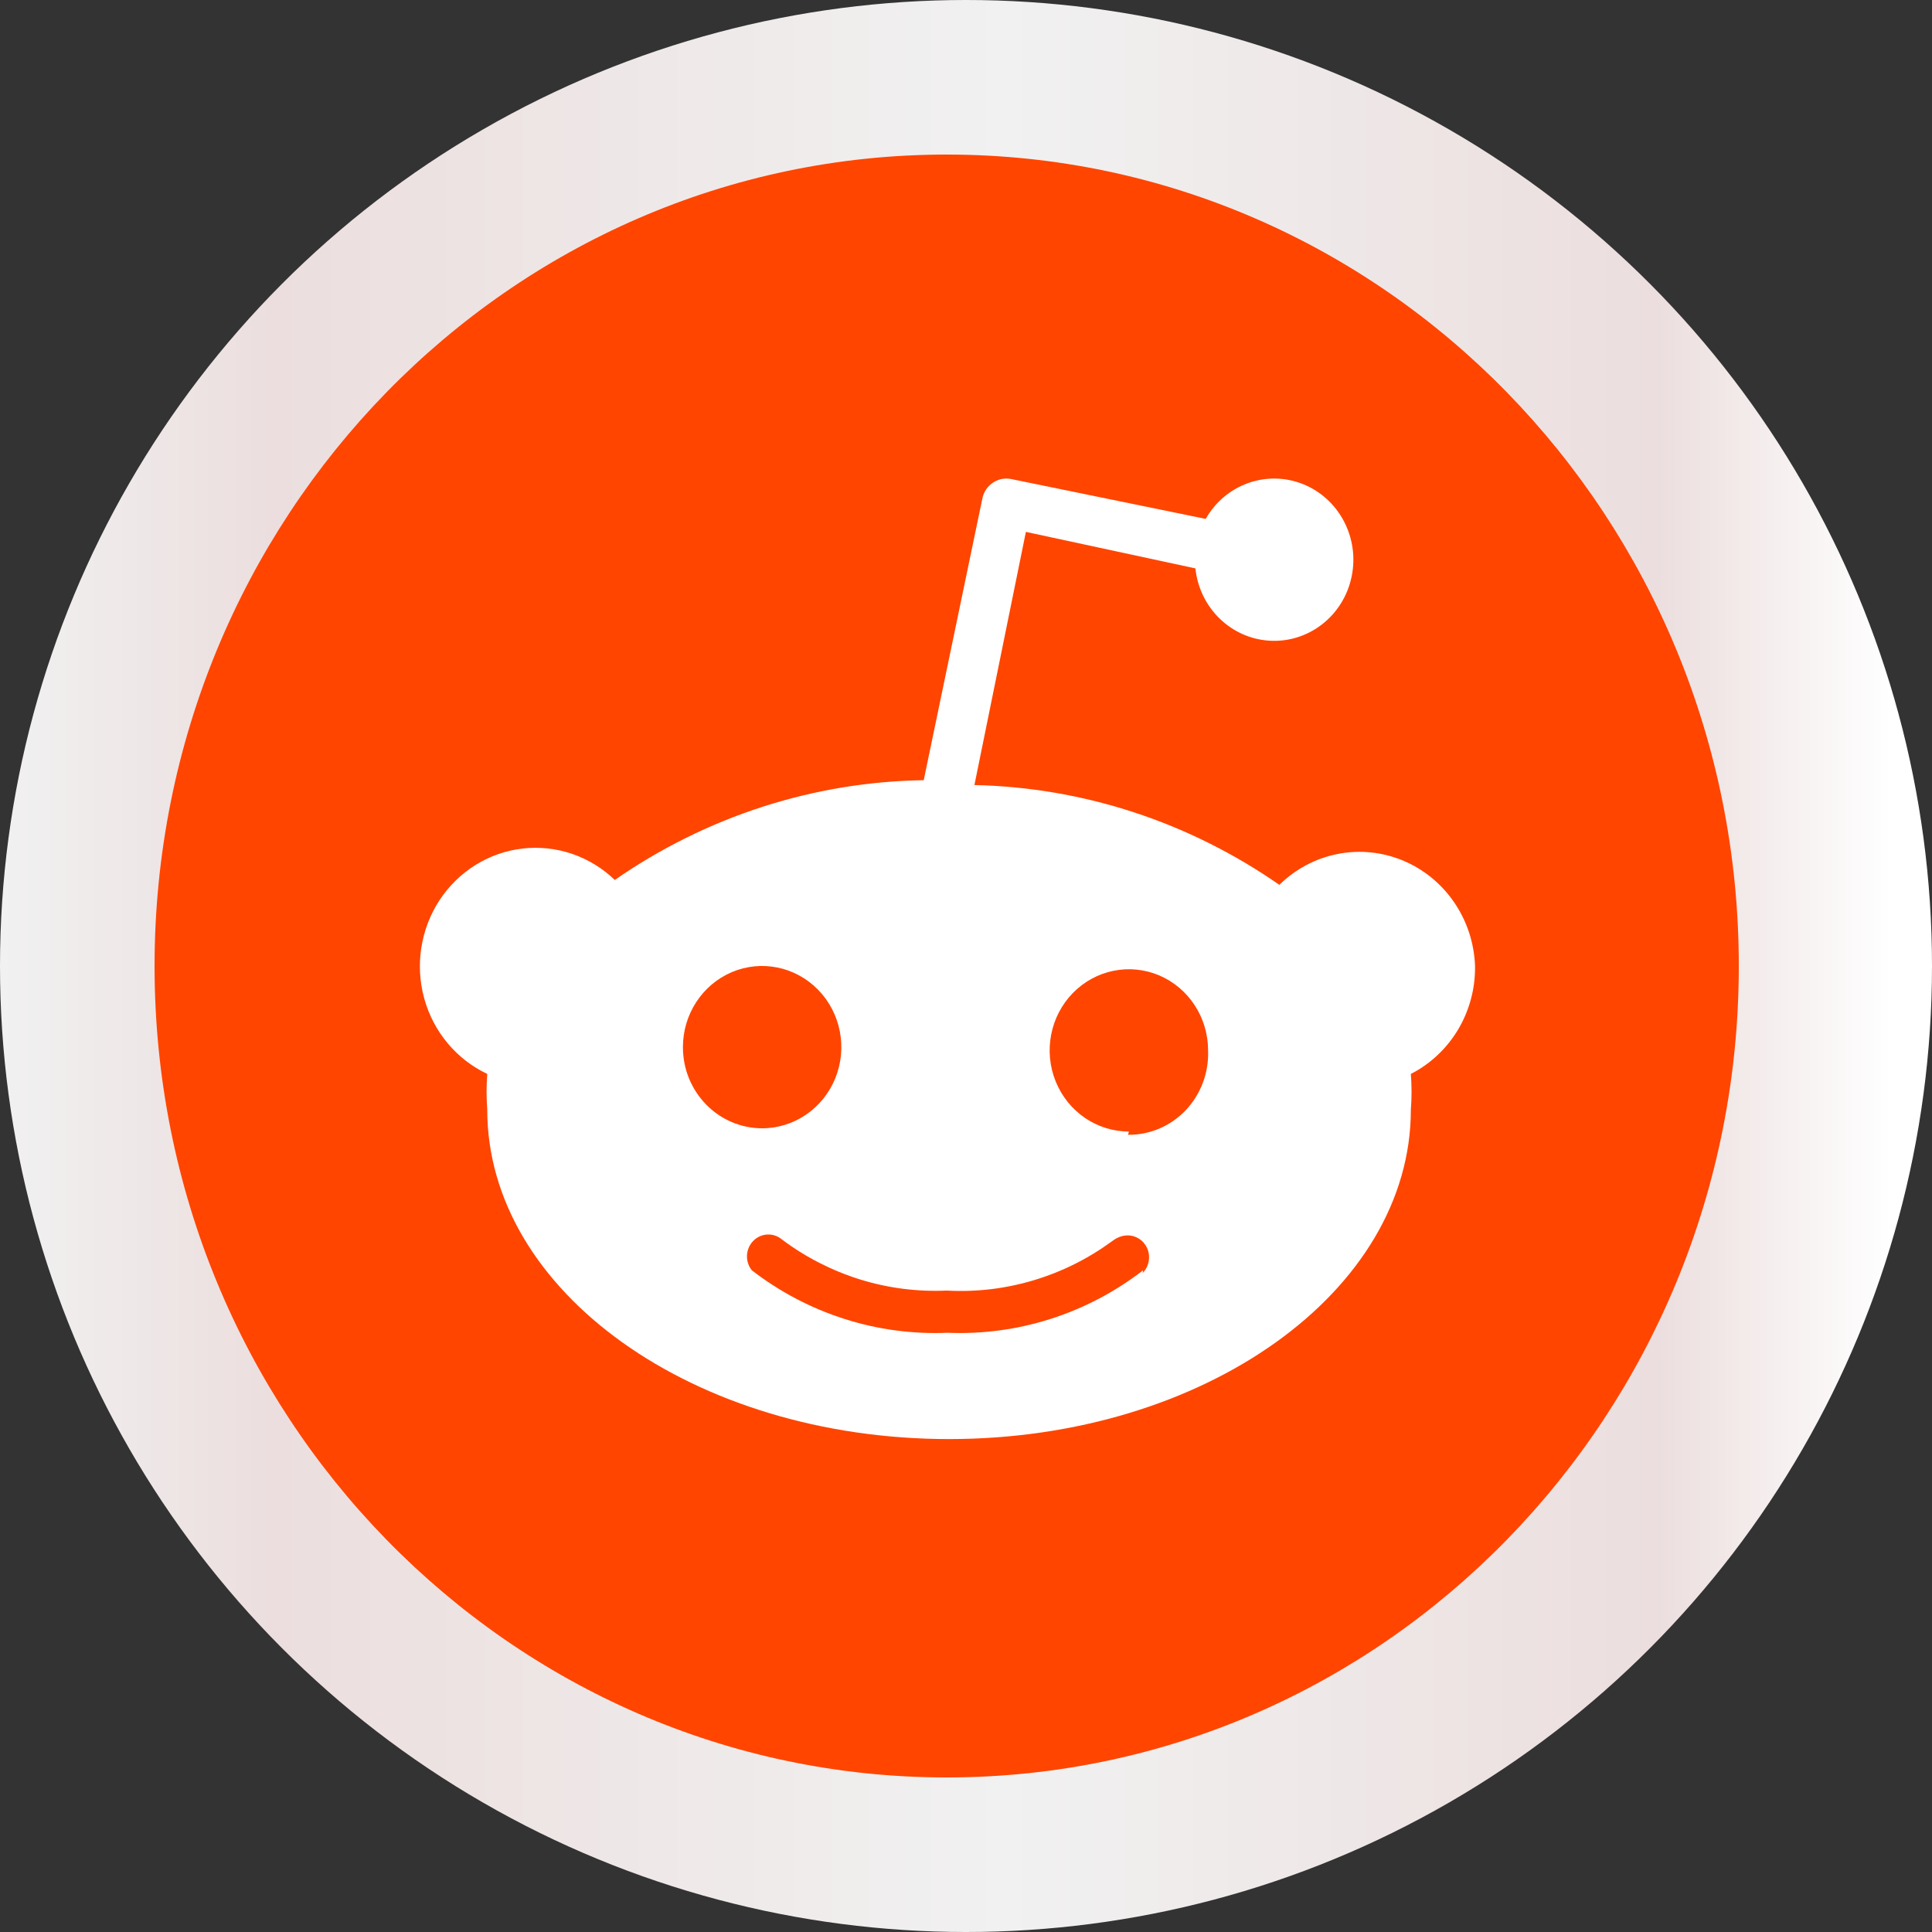 <svg width="50" height="50" viewBox="0 0 50 50" fill="none" xmlns="http://www.w3.org/2000/svg">
<rect x="0" y="0" width="50" height="50" fill="#333333" stroke="none"/>
<g clip-path="url(#clip0_216_281)">
<circle cx="25" cy="25" r="25" fill="url(#paint0_linear_216_281)"/>
<g clip-path="url(#clip1_216_281)">
<path d="M24.5 46C35.822 46 45 36.598 45 25C45 13.402 35.822 4 24.5 4C13.178 4 4 13.402 4 25C4 36.598 13.178 46 24.5 46Z" fill="#FF4500"/>
<path d="M38.174 25C38.178 25.288 38.143 25.575 38.069 25.852C37.995 26.13 37.883 26.396 37.737 26.642C37.591 26.888 37.411 27.111 37.204 27.306C36.997 27.501 36.765 27.665 36.513 27.793C36.519 27.869 36.523 27.947 36.526 28.024C36.532 28.178 36.532 28.332 36.526 28.486C36.523 28.563 36.519 28.64 36.513 28.717C36.513 33.421 31.163 37.243 24.562 37.243C17.961 37.243 12.61 33.421 12.61 28.717C12.604 28.64 12.6 28.563 12.597 28.486C12.591 28.332 12.591 28.178 12.597 28.024C12.6 27.947 12.604 27.869 12.61 27.793C12.216 27.607 11.866 27.336 11.584 26.998C11.302 26.66 11.095 26.264 10.978 25.836C10.861 25.408 10.835 24.959 10.905 24.52C10.974 24.081 11.135 23.662 11.377 23.294C11.62 22.925 11.938 22.615 12.309 22.384C12.68 22.154 13.095 22.009 13.526 21.96C13.958 21.911 14.394 21.958 14.806 22.098C15.218 22.239 15.595 22.469 15.911 22.774C16.497 22.366 17.112 22.003 17.75 21.687C18.388 21.37 19.048 21.102 19.724 20.883C20.399 20.665 21.09 20.497 21.79 20.381C22.489 20.265 23.197 20.202 23.906 20.191L25.423 12.904C25.439 12.819 25.473 12.739 25.52 12.668C25.568 12.597 25.629 12.536 25.699 12.49C25.77 12.443 25.849 12.411 25.931 12.395C26.014 12.38 26.099 12.382 26.181 12.4L31.204 13.429C31.71 12.537 32.774 12.155 33.714 12.526C34.653 12.898 35.19 13.914 34.98 14.923C34.771 15.932 33.876 16.636 32.87 16.582C31.864 16.529 31.045 15.736 30.937 14.71L26.55 13.765L25.218 20.317C25.918 20.332 26.616 20.399 27.307 20.517C28.691 20.754 30.033 21.193 31.294 21.823C31.924 22.137 32.531 22.497 33.11 22.9C33.526 22.49 34.05 22.213 34.617 22.101C35.184 21.989 35.77 22.048 36.306 22.27C36.841 22.492 37.302 22.867 37.633 23.352C37.965 23.836 38.153 24.409 38.174 25ZM17.829 27.904C17.933 28.158 18.084 28.39 18.274 28.584C18.464 28.78 18.69 28.934 18.939 29.04C19.188 29.146 19.454 29.2 19.724 29.2C20.553 29.2 21.3 28.688 21.618 27.904C21.935 27.119 21.759 26.216 21.173 25.615C20.587 25.015 19.705 24.834 18.939 25.159C18.173 25.485 17.674 26.25 17.674 27.1C17.674 27.375 17.726 27.648 17.829 27.904ZM29.571 32.945C29.676 32.84 29.736 32.696 29.738 32.546C29.74 32.395 29.683 32.251 29.581 32.143C29.478 32.035 29.338 31.974 29.192 31.972C29.044 31.97 28.903 32.028 28.785 32.119C28.476 32.345 28.15 32.545 27.809 32.715C27.468 32.885 27.113 33.025 26.749 33.134C26.385 33.243 26.012 33.32 25.636 33.365C25.259 33.409 24.879 33.421 24.5 33.4C24.122 33.417 23.743 33.401 23.367 33.353C22.991 33.305 22.62 33.224 22.258 33.112C21.895 32.999 21.543 32.855 21.204 32.682C20.865 32.509 20.541 32.306 20.236 32.077C20.13 31.988 19.995 31.942 19.858 31.949C19.721 31.956 19.591 32.015 19.494 32.114C19.397 32.214 19.339 32.347 19.332 32.487C19.325 32.628 19.37 32.766 19.457 32.875C19.817 33.153 20.2 33.399 20.602 33.61C21.003 33.821 21.422 33.996 21.852 34.133C22.282 34.271 22.724 34.37 23.171 34.43C23.619 34.49 24.07 34.511 24.521 34.492C24.971 34.511 25.423 34.49 25.87 34.43C26.766 34.31 27.635 34.032 28.44 33.61C28.841 33.399 29.224 33.153 29.584 32.875L29.571 32.945ZM29.195 29.368C29.472 29.371 29.748 29.316 30.005 29.207C30.262 29.097 30.494 28.935 30.688 28.731C30.881 28.527 31.032 28.284 31.131 28.018C31.231 27.752 31.276 27.468 31.265 27.184C31.265 26.334 30.765 25.569 30 25.243C29.233 24.919 28.352 25.099 27.766 25.699C27.179 26.3 27.004 27.203 27.321 27.988C27.639 28.772 28.386 29.284 29.215 29.284L29.195 29.368Z" fill="white"/>
</g>
</g>
<defs>
<linearGradient id="paint0_linear_216_281" x1="-1.86265e-07" y1="25" x2="48.961" y2="25" gradientUnits="userSpaceOnUse">
<stop stop-color="#F1F1F1"/>
<stop offset="0.144" stop-color="#ECDEDE"/>
<stop offset="0.531" stop-color="#F1F1F1"/>
<stop offset="0.876" stop-color="#ECDEDE"/>
<stop offset="1" stop-color="white"/>
</linearGradient>
<clipPath id="clip0_216_281">
<rect width="50" height="50" fill="white"/>
</clipPath>
<clipPath id="clip1_216_281">
<rect width="41" height="42" fill="white" transform="translate(4 4)"/>
</clipPath>
</defs>
</svg>
